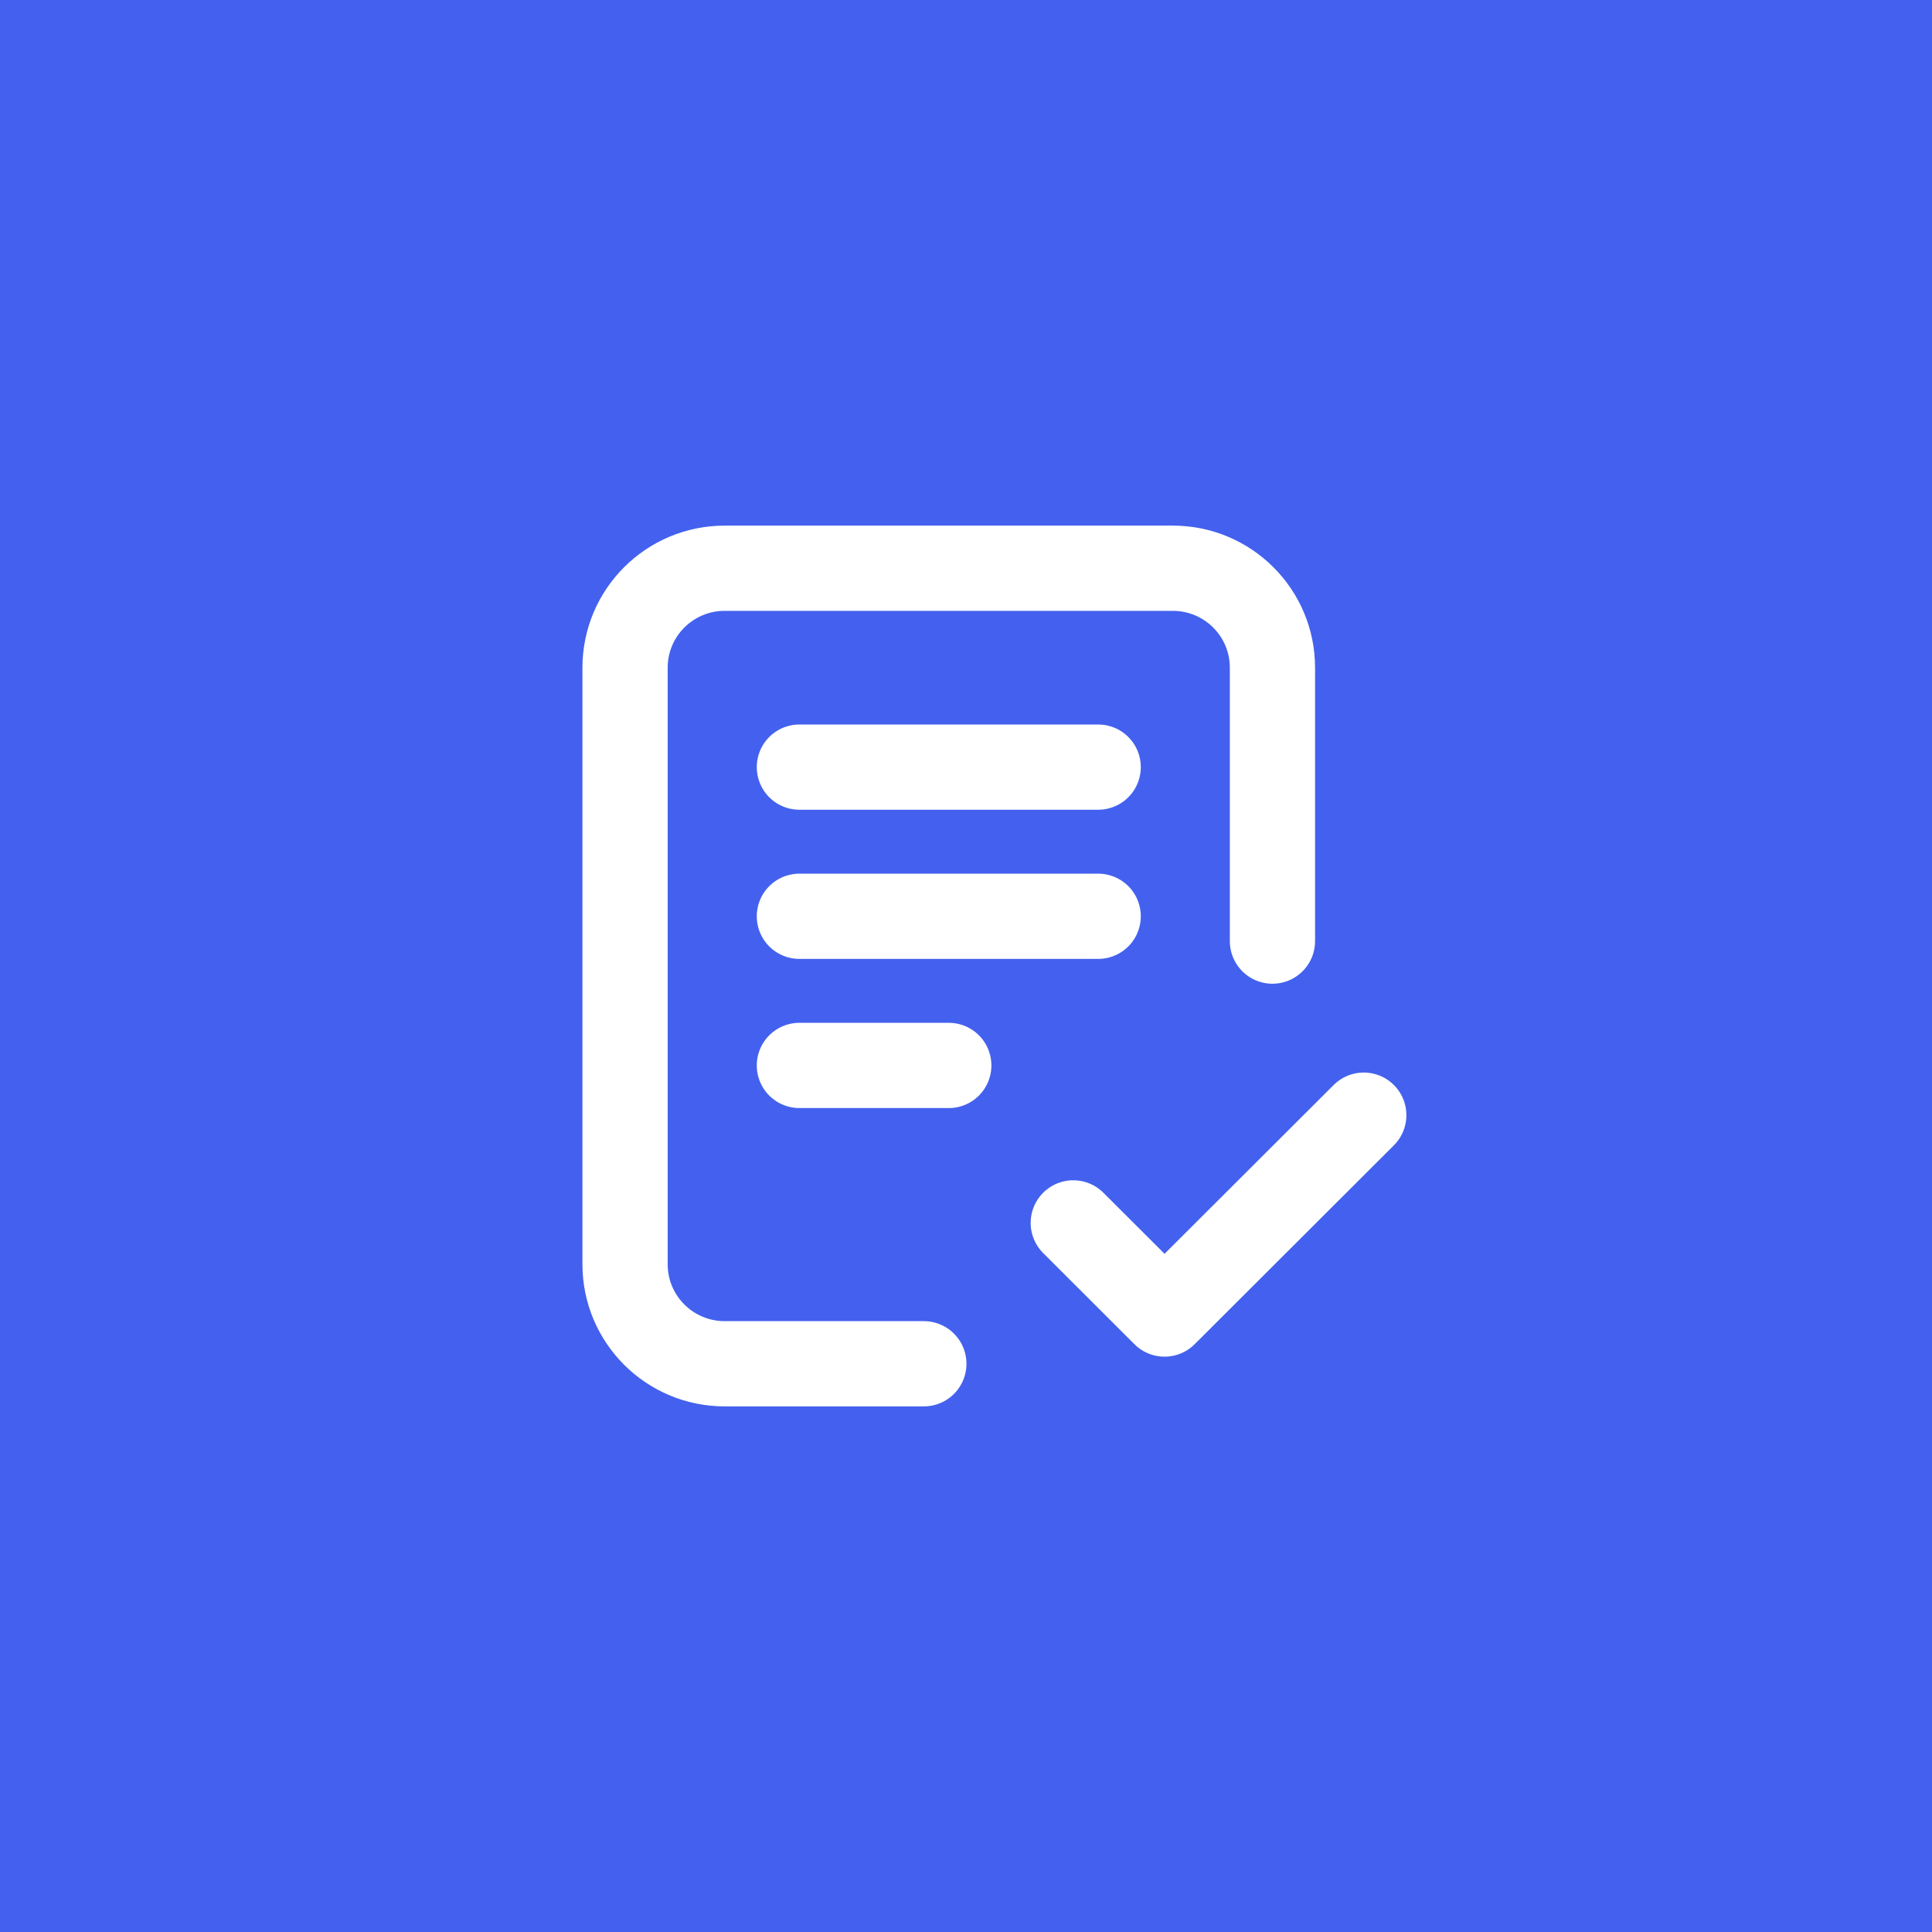 <?xml version="1.0" encoding="UTF-8"?> <svg xmlns="http://www.w3.org/2000/svg" width="34" height="34" viewBox="0 0 34 34" fill="none"><rect width="34" height="34" fill="#4361EE"></rect><path d="M16.258 24H12.753C11.785 24 11 23.216 11 22.25L11 11.75C11 10.784 11.785 10 12.753 10H20.64C21.608 10 22.393 10.784 22.393 11.75V16.562M18.888 21.521L20.494 23.125L24 19.625M14.068 13.5H19.326M14.068 16.125H19.326M14.068 18.75H16.697" stroke="white" stroke-width="1.5" stroke-linecap="round" stroke-linejoin="round"></path></svg> 
